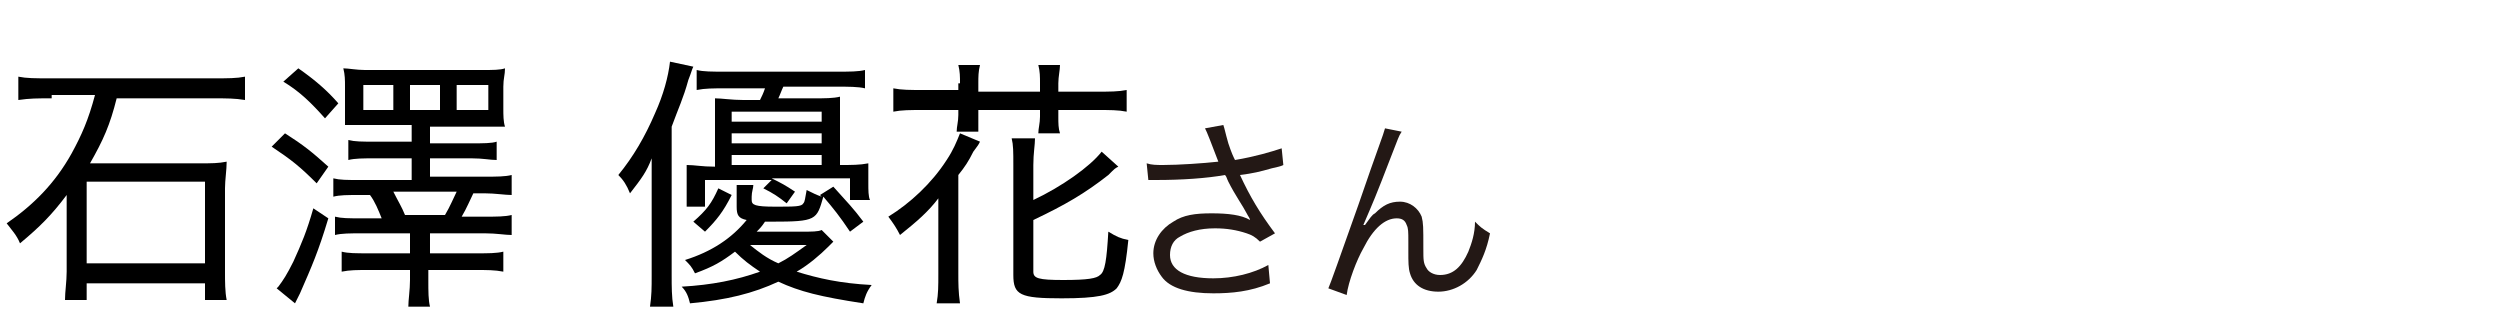 <?xml version="1.0" encoding="utf-8"?>
<!-- Generator: Adobe Illustrator 27.5.0, SVG Export Plug-In . SVG Version: 6.00 Build 0)  -->
<svg version="1.1" id="a" xmlns="http://www.w3.org/2000/svg" xmlns:xlink="http://www.w3.org/1999/xlink" x="0px" y="0px"
	 width="150px" height="20px" viewBox="0 0 150 20" style="enable-background:new 0 0 150 20;" xml:space="preserve">
<style type="text/css">
	.st0{fill:#231815;}
</style>
<path class="st0" d="M72.6,8.4c-0.2-0.5-0.2-0.5-0.3-0.7l1.1-0.2c0.1,0.3,0.1,0.4,0.3,1.1c0.2,0.6,0.3,0.8,0.4,1
	c1.2-0.2,2.2-0.5,2.8-0.7l0.1,1c-0.2,0.1-0.3,0.1-0.7,0.2c-0.7,0.2-1.1,0.3-1.9,0.4c0.6,1.3,1.2,2.3,2.1,3.5l-0.9,0.5
	c-0.3-0.3-0.5-0.4-0.8-0.5c-0.6-0.2-1.2-0.3-1.9-0.3c-0.9,0-1.6,0.2-2.1,0.5c-0.4,0.2-0.6,0.6-0.6,1.1c0,0.9,0.9,1.4,2.6,1.4
	c1.2,0,2.4-0.3,3.3-0.8l0.1,1.1c-1.2,0.5-2.3,0.6-3.4,0.6c-1.5,0-2.6-0.3-3.1-1c-0.3-0.4-0.5-0.9-0.5-1.4c0-0.8,0.5-1.5,1.2-1.9
	c0.6-0.4,1.3-0.5,2.3-0.5s1.8,0.1,2.3,0.4c0-0.1-0.1-0.2-0.2-0.4c-0.2-0.4-0.7-1.1-1.1-1.9c-0.1-0.2-0.1-0.3-0.2-0.4
	c-1.1,0.2-2.6,0.3-4.1,0.3c-0.2,0-0.3,0-0.5,0l-0.1-1c0.3,0.1,0.6,0.1,1,0.1c0.9,0,2.4-0.1,3.3-0.2L72.6,8.4L72.6,8.4z"/>
<path class="st0" d="M84.1,7.9c-0.2,0.3-0.2,0.4-0.6,1.4c-1,2.6-1.1,2.8-1.7,4.2l0.1,0c0.3-0.4,0.4-0.6,0.6-0.7
	c0.5-0.5,0.9-0.7,1.5-0.7s1.1,0.4,1.3,0.9c0.1,0.4,0.1,0.6,0.1,1.9c0,0.7,0,0.9,0.2,1.2c0.1,0.2,0.4,0.4,0.8,0.4
	c0.8,0,1.3-0.5,1.7-1.4c0.2-0.5,0.4-1.1,0.4-1.8c0.3,0.3,0.4,0.4,0.9,0.7c-0.2,1-0.5,1.6-0.8,2.2c-0.5,0.8-1.4,1.3-2.3,1.3
	c-0.9,0-1.5-0.4-1.7-1.1c-0.1-0.3-0.1-0.7-0.1-1.3v-0.6c0-0.6,0-0.8-0.1-1c-0.1-0.3-0.3-0.4-0.6-0.4c-0.7,0-1.4,0.6-2,1.8
	c-0.4,0.7-0.9,2-1,2.8l-1.1-0.4c0.1-0.2,0.7-1.9,1.8-5c1.2-3.5,1.5-4.2,1.6-4.6L84.1,7.9L84.1,7.9z"/>
<g>
	<path d="M3.1,5.9c-0.9,0-1.3,0-2,0.1V4.6c0.5,0.1,1,0.1,1.9,0.1h9.8c0.9,0,1.4,0,1.9-0.1V6c-0.6-0.1-1.1-0.1-1.9-0.1H7
		C6.6,7.5,6.2,8.4,5.4,9.8H12c0.7,0,1.1,0,1.6-0.1c0,0.5-0.1,1.1-0.1,1.6v5c0,0.6,0,1.2,0.1,1.7h-1.3v-1H5.2v1H3.9
		C3.9,17.5,4,16.9,4,16.3v-3.4c0-0.5,0-0.7,0-1.2c-0.9,1.2-1.6,1.9-2.8,2.9c-0.2-0.5-0.5-0.8-0.8-1.2c1.6-1.1,2.9-2.4,3.9-4.2
		c0.6-1.1,1-2,1.4-3.5H3.1z M5.2,15.8h7.1v-4.9H5.2V15.8z"/>
	<path d="M17.1,8c1.1,0.7,1.6,1.1,2.6,2l-0.7,1c-1-1-1.5-1.4-2.7-2.2L17.1,8z M19.7,13.1c-0.6,2-1,2.9-1.7,4.5
		c-0.2,0.4-0.2,0.4-0.3,0.6l-1.1-0.9c0,0,0.1-0.1,0.1-0.1c0.3-0.4,0.5-0.7,0.9-1.5c0.5-1.1,0.8-1.8,1.2-3.2L19.7,13.1z M17.9,4.1
		c1,0.7,1.7,1.3,2.4,2.1l-0.8,0.9c-0.8-0.9-1.5-1.6-2.5-2.2L17.9,4.1z M22,7.5c-0.5,0-0.9,0-1.3,0c0-0.3,0-0.5,0-1.1V5.2
		c0-0.4,0-0.7-0.1-1.1c0.3,0,0.8,0.1,1.3,0.1h7c0.7,0,1.1,0,1.4-0.1c0,0.4-0.1,0.6-0.1,1.1v1.3c0,0.4,0,0.8,0.1,1.1
		c-0.4,0-0.8,0-1.3,0h-3.2v1h2.5c0.7,0,1.2,0,1.5-0.1v1.1c-0.4,0-0.8-0.1-1.5-0.1h-2.5v1.1h3.3c0.7,0,1.2,0,1.6-0.1v1.2
		c-0.4,0-1-0.1-1.6-0.1h-0.7c-0.2,0.4-0.4,0.9-0.7,1.4h1.4c0.7,0,1.2,0,1.6-0.1v1.2c-0.4,0-0.9-0.1-1.6-0.1h-3.3v1.2h2.8
		c0.7,0,1.2,0,1.6-0.1v1.2c-0.5-0.1-1-0.1-1.7-0.1h-2.8v0.6c0,0.7,0,1.2,0.1,1.6h-1.3c0-0.4,0.1-1,0.1-1.6v-0.6h-2.4
		c-0.8,0-1.2,0-1.7,0.1v-1.2c0.4,0.1,0.8,0.1,1.7,0.1h2.4V14h-2.9c-0.7,0-1.2,0-1.6,0.1v-1.1c0.4,0.1,0.8,0.1,1.6,0.1h1.2
		c-0.2-0.5-0.4-1-0.7-1.4h-0.6c-0.8,0-1.2,0-1.6,0.1v-1.1c0.4,0.1,0.8,0.1,1.6,0.1h3.1V9.5h-2.2c-0.7,0-1.2,0-1.6,0.1V8.4
		c0.4,0.1,0.8,0.1,1.6,0.1h2.2v-1H22z M23.6,5.1h-1.8v1.5h1.8V5.1z M23.6,11.5c0.3,0.6,0.5,0.9,0.7,1.4h2.4c0.3-0.5,0.5-1,0.7-1.4
		H23.6z M26.4,5.1h-1.8v1.5h1.8V5.1z M29.3,6.6V5.1h-1.9v1.5H29.3z"/>
	<path d="M39.1,11.3c0-0.8,0-1.1,0-1.8c-0.3,0.8-0.6,1.2-1.3,2.1c-0.2-0.5-0.4-0.8-0.7-1.1c0.9-1.1,1.6-2.3,2.2-3.7
		c0.5-1.1,0.8-2.2,0.9-3.1L41.6,4c-0.1,0.2-0.1,0.3-0.3,0.8c-0.3,1.1-0.6,1.7-1,2.8v8.9c0,0.7,0,1.3,0.1,1.9H39
		c0.1-0.7,0.1-1.1,0.1-1.9V11.3z M50,14.5c-0.1,0.1-0.1,0.1-0.3,0.3c-0.5,0.5-1.2,1.1-1.9,1.5c1.3,0.4,2.6,0.7,4.5,0.8
		c-0.3,0.4-0.4,0.7-0.5,1.1c-2.6-0.4-3.8-0.7-5.1-1.3c-1.5,0.7-3.1,1.1-5.3,1.3c-0.1-0.4-0.2-0.7-0.5-1c1.8-0.1,3.3-0.4,4.7-0.9
		c-0.6-0.4-1-0.7-1.5-1.2c-0.8,0.6-1.3,0.9-2.4,1.3c-0.2-0.4-0.3-0.5-0.6-0.8c1.6-0.5,2.8-1.3,3.7-2.4c-0.5-0.1-0.6-0.3-0.6-0.8
		v-0.6c0-0.3,0-0.5,0-0.7h1c0,0.2-0.1,0.4-0.1,0.7v0.2c0,0.3,0.2,0.4,1.4,0.4c1.2,0,1.6,0,1.7-0.2c0.1-0.1,0.1-0.3,0.2-0.8
		c0.4,0.2,0.6,0.3,0.9,0.4l-0.1-0.1l0.8-0.5c0.9,1,1.2,1.3,1.8,2.1L51,13.9c-0.6-0.9-1-1.4-1.6-2.1c-0.4,1.4-0.4,1.5-3.1,1.5
		c-0.1,0-0.2,0-0.4,0c-0.2,0.3-0.3,0.4-0.5,0.6h2.7c0.6,0,1,0,1.2-0.1L50,14.5z M42.3,10.8v1.6h-1.1c0-0.3,0-0.6,0-1v-0.5
		c0-0.4,0-0.7,0-1c0.5,0,0.9,0.1,1.7,0.1V6.9c0-0.4,0-0.7,0-1c0.4,0,1,0.1,1.7,0.1h1c0.1-0.2,0.2-0.4,0.3-0.7h-2.4
		c-0.7,0-1.2,0-1.7,0.1V4.2c0.4,0.1,0.9,0.1,1.7,0.1h6.7c0.8,0,1.3,0,1.7-0.1v1.1c-0.4-0.1-1-0.1-1.7-0.1H47
		c-0.1,0.2-0.2,0.5-0.3,0.7h2.1c0.7,0,1.2,0,1.6-0.1c0,0.4,0,0.6,0,1v3.1c0.7,0,1.2,0,1.7-0.1c0,0.3,0,0.6,0,1v0.2
		c0,0.4,0,0.8,0.1,1H51v-1.3h-4.7c0.6,0.3,0.8,0.4,1.4,0.8l-0.5,0.7c-0.5-0.4-0.8-0.6-1.4-0.9l0.5-0.5H42.3z M43.9,11.7
		c-0.5,1-0.9,1.5-1.6,2.2l-0.7-0.6c0.8-0.7,1.1-1.1,1.5-2L43.9,11.7z M49.3,7.3V6.7h-5.4v0.6H49.3z M49.3,8.6V8h-5.4v0.6H49.3z
		 M49.3,9.9V9.3h-5.4v0.6H49.3z M45,14.7c0.5,0.4,1,0.8,1.7,1.1c0.6-0.3,1-0.6,1.7-1.1H45z"/>
	<path d="M56.3,13.7c0-0.6,0-1.2,0-1.8c-0.6,0.8-1.3,1.4-2.3,2.2c-0.2-0.4-0.4-0.7-0.7-1.1c1.3-0.8,2.6-2,3.5-3.4
		c0.4-0.6,0.6-1.1,0.8-1.6l1.2,0.5c-0.1,0.2-0.1,0.2-0.4,0.6c-0.3,0.6-0.5,0.9-0.9,1.4v5.9c0,0.6,0,1.1,0.1,1.8h-1.4
		c0.1-0.6,0.1-1,0.1-1.8V13.7z M57.6,5c0-0.4,0-0.7-0.1-1.1h1.3c-0.1,0.4-0.1,0.7-0.1,1.1v0.5h3.7V5c0-0.4,0-0.7-0.1-1.1h1.3
		c0,0.3-0.1,0.7-0.1,1.1v0.5h2.3c0.8,0,1.3,0,1.8-0.1v1.3c-0.5-0.1-1-0.1-1.8-0.1h-2.3v0.4c0,0.4,0,0.7,0.1,1h-1.3
		c0-0.3,0.1-0.6,0.1-1V6.6h-3.7v0.3c0,0.4,0,0.7,0,1h-1.3c0-0.3,0.1-0.6,0.1-1V6.6h-2.1c-0.8,0-1.3,0-1.8,0.1V5.3
		c0.5,0.1,1,0.1,1.8,0.1h2.1V5z M62,16.3c0,0.4,0.3,0.5,1.8,0.5c1.5,0,2-0.1,2.2-0.3c0.3-0.2,0.4-0.9,0.5-2.6
		c0.5,0.3,0.7,0.4,1.2,0.5c-0.2,2-0.4,2.5-0.7,2.9c-0.4,0.4-1.1,0.6-3.3,0.6c-2.5,0-2.9-0.2-2.9-1.4V9.9c0-0.8,0-1.2-0.1-1.6h1.4
		C62.1,8.7,62,9.2,62,9.9V12c1.7-0.8,3.4-2,4.1-2.9l1,0.9c-0.2,0.1-0.2,0.1-0.6,0.5c-1.4,1.1-2.6,1.8-4.5,2.7V16.3z"/>
</g>
</svg>
